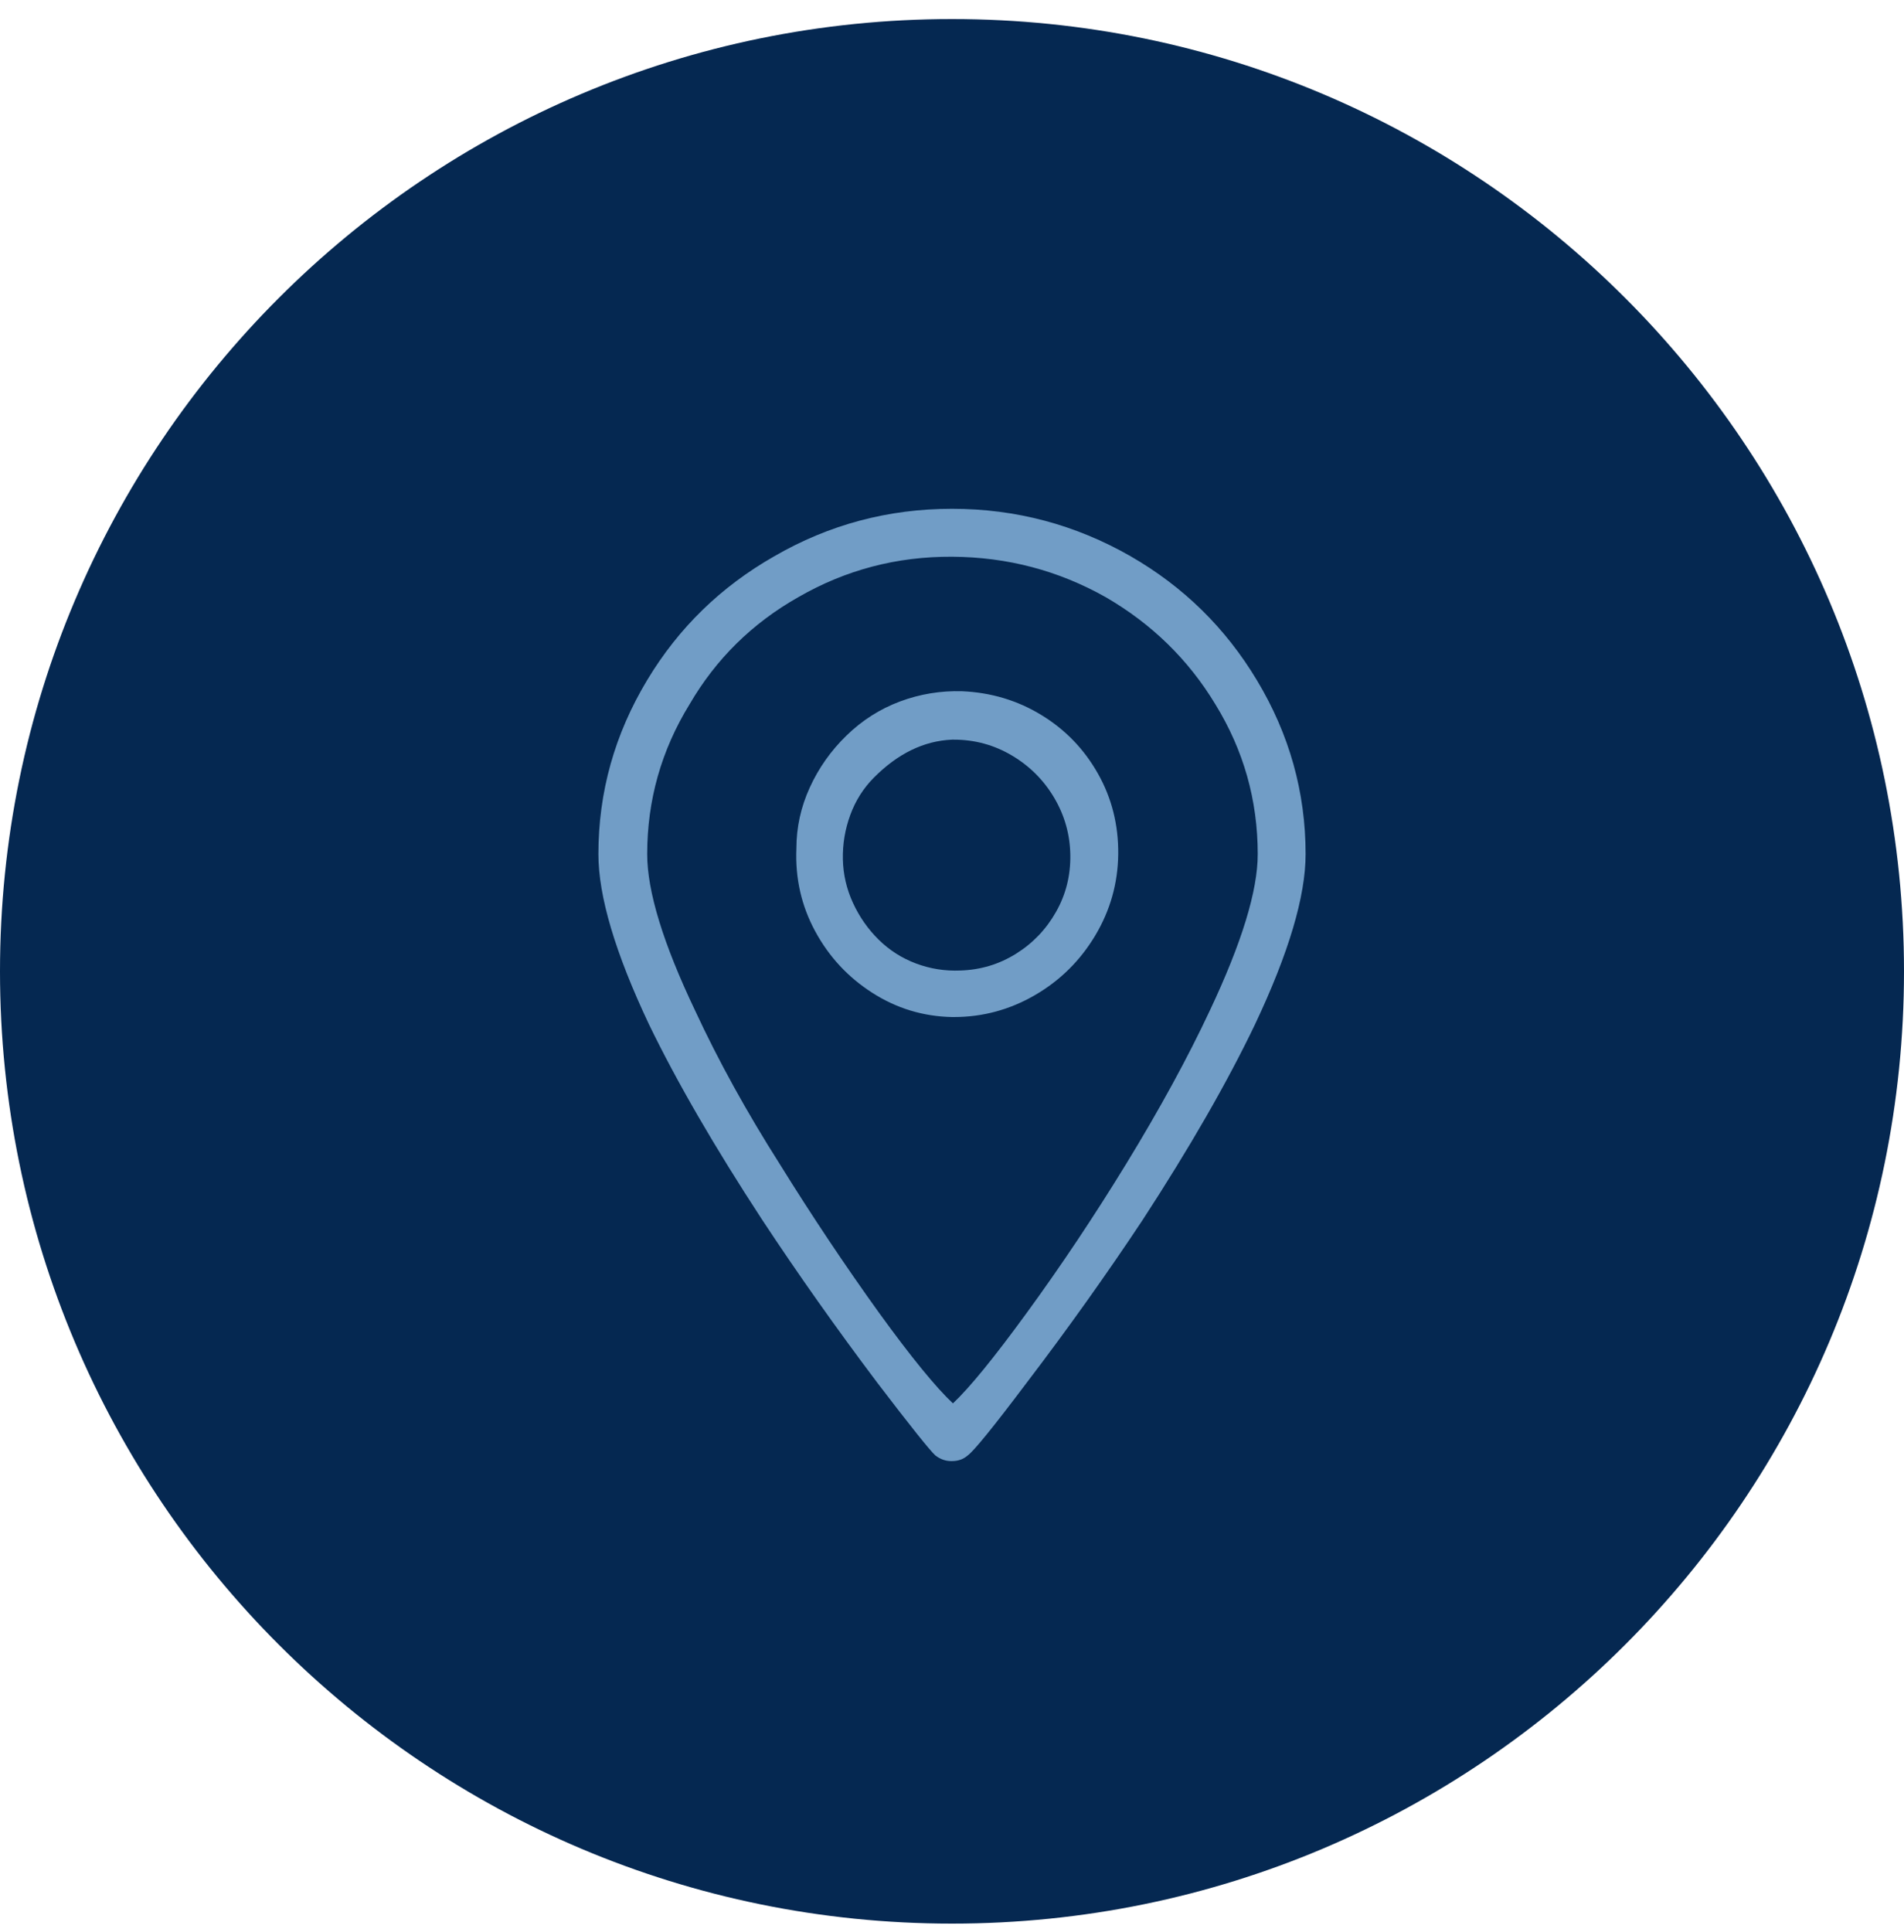 <svg width="70" height="71" viewBox="0 0 70 71" fill="none" xmlns="http://www.w3.org/2000/svg">
<g clip-path="url(#clip0_2003_16746)">
<path d="M70 35.7C70 16.37 54.33 0.7 35 0.7C15.67 0.7 0 16.37 0 35.7C0 55.03 15.67 70.7 35 70.7C54.33 70.7 70 55.03 70 35.7Z" fill="#052851"/>
<path d="M35.372 25.406C34.583 25.383 33.821 25.508 33.087 25.782C32.354 26.056 31.699 26.472 31.124 27.031C30.548 27.59 30.097 28.228 29.77 28.947C29.442 29.665 29.279 30.412 29.279 31.188C29.233 32.283 29.465 33.297 29.973 34.233C30.48 35.168 31.18 35.92 32.072 36.491C32.963 37.061 33.939 37.358 35 37.38H35.068C36.129 37.38 37.121 37.112 38.047 36.576C38.972 36.04 39.711 35.31 40.264 34.387C40.817 33.463 41.099 32.465 41.111 31.393C41.122 30.321 40.874 29.334 40.366 28.434C39.858 27.533 39.164 26.814 38.284 26.278C37.404 25.742 36.433 25.451 35.372 25.406ZM35 27.185H35.068C35.835 27.185 36.546 27.379 37.2 27.766C37.855 28.154 38.374 28.673 38.758 29.323C39.142 29.973 39.339 30.674 39.35 31.427C39.361 32.18 39.187 32.876 38.825 33.514C38.464 34.153 37.974 34.666 37.353 35.054C36.732 35.442 36.05 35.647 35.305 35.67C34.74 35.693 34.199 35.607 33.68 35.413C33.161 35.219 32.704 34.928 32.309 34.541C31.914 34.153 31.598 33.702 31.361 33.189C31.124 32.676 31 32.14 30.988 31.581C30.977 31.022 31.067 30.481 31.259 29.956C31.451 29.431 31.739 28.975 32.122 28.587C33.003 27.698 33.962 27.23 35 27.185ZM35 18.7C32.653 18.7 30.475 19.282 28.466 20.445C26.503 21.562 24.945 23.079 23.794 24.995C22.598 26.98 22 29.112 22 31.393C22 32.944 22.621 35.031 23.862 37.654C24.878 39.752 26.266 42.147 28.026 44.839C29.335 46.823 30.746 48.819 32.258 50.826C33.477 52.423 34.188 53.312 34.391 53.495C34.571 53.632 34.763 53.7 34.966 53.7H35C35.226 53.7 35.417 53.632 35.575 53.495C35.801 53.335 36.523 52.446 37.742 50.826C39.254 48.842 40.676 46.846 42.008 44.839C43.746 42.17 45.122 39.775 46.138 37.654C47.379 35.031 48 32.944 48 31.393C48 29.112 47.402 26.98 46.206 24.995C45.055 23.079 43.509 21.562 41.568 20.445C39.536 19.282 37.347 18.7 35 18.7ZM46.24 31.393C46.24 32.739 45.653 34.655 44.479 37.141C43.667 38.874 42.64 40.756 41.398 42.786C40.225 44.702 39.006 46.527 37.742 48.26C36.546 49.902 35.643 51.008 35.034 51.579C34.402 50.986 33.499 49.88 32.325 48.26C31.062 46.504 29.843 44.679 28.669 42.786C27.451 40.87 26.412 38.988 25.555 37.141C24.381 34.678 23.794 32.761 23.794 31.393C23.794 29.409 24.313 27.573 25.352 25.885C26.322 24.22 27.654 22.908 29.346 21.95C31.084 20.947 32.969 20.451 35 20.462C37.031 20.473 38.916 20.969 40.654 21.95C42.346 22.931 43.689 24.242 44.682 25.885C45.721 27.573 46.24 29.409 46.24 31.393Z" fill="#719DC6"/>
</g>
<defs>
<clipPath id="clip0_2003_16746">
<rect width="70" height="70" fill="white" transform="translate(0 0.7)"/>
</clipPath>
</defs>
</svg>
